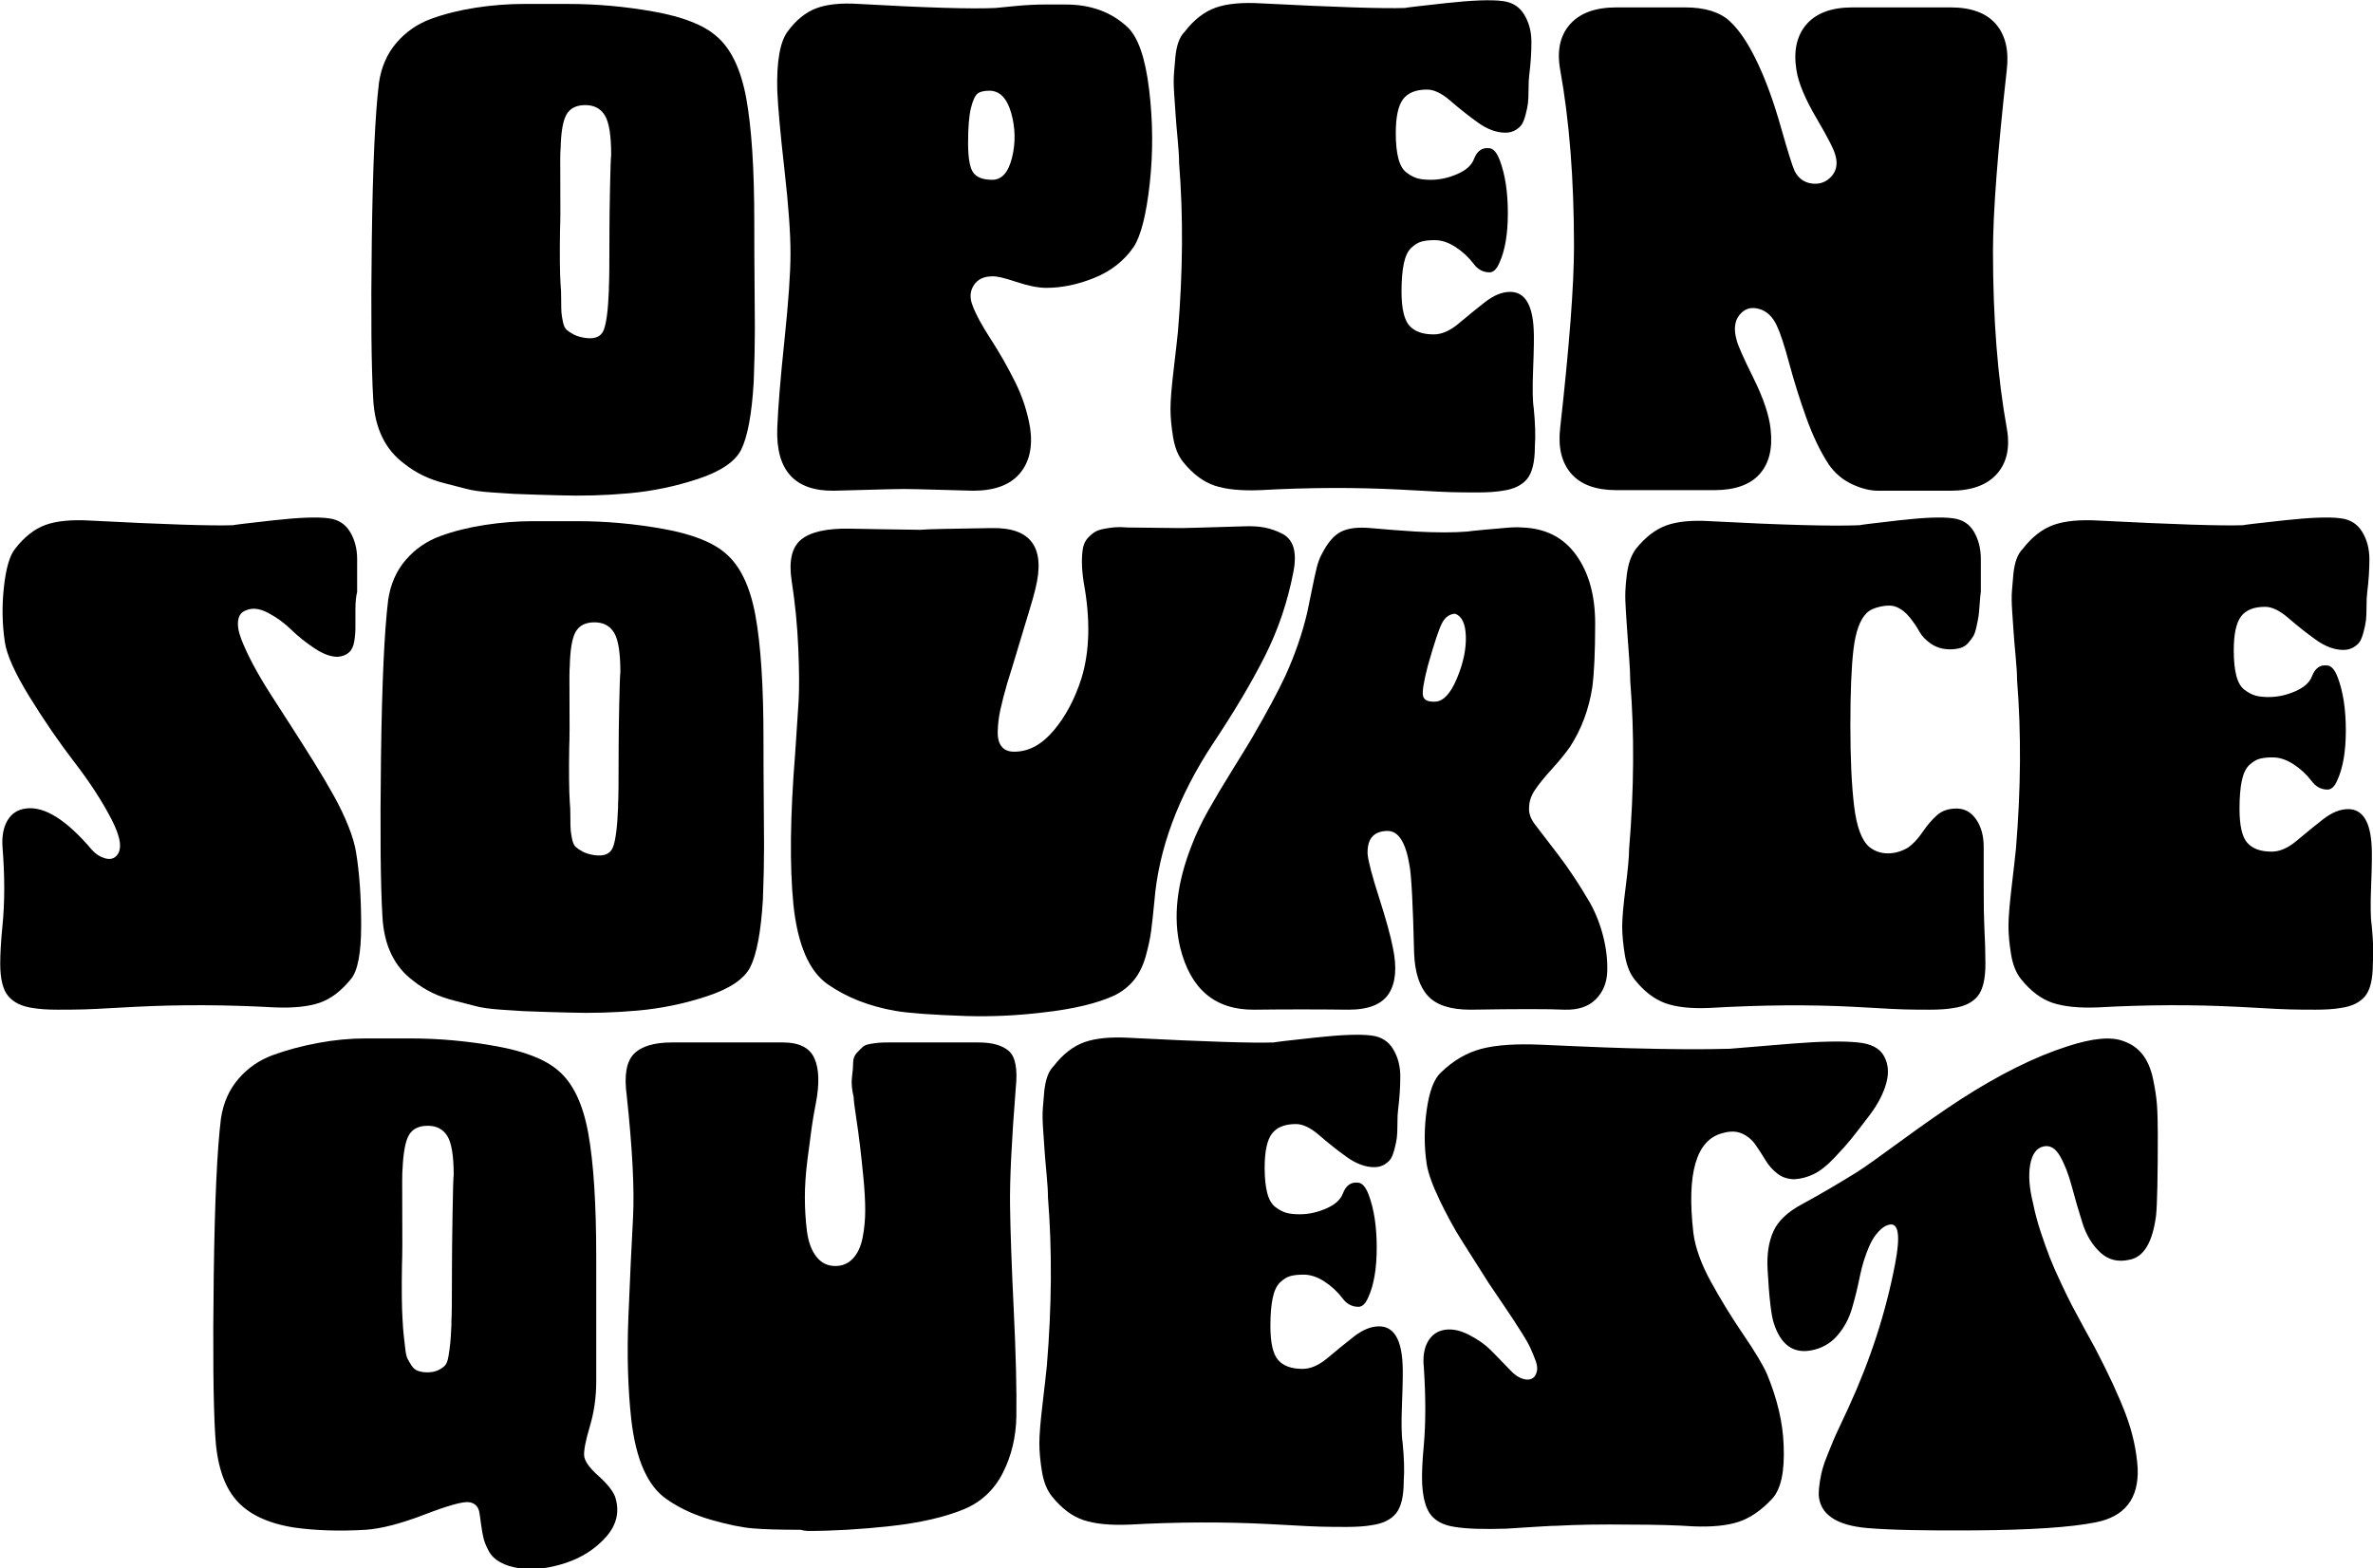 <?xml version="1.0" encoding="UTF-8" standalone="no"?>
<!DOCTYPE svg PUBLIC "-//W3C//DTD SVG 1.1//EN" "http://www.w3.org/Graphics/SVG/1.1/DTD/svg11.dtd">
<svg width="100%" height="100%" viewBox="0 0 2044 1351" version="1.1" xmlns="http://www.w3.org/2000/svg" xmlns:xlink="http://www.w3.org/1999/xlink" xml:space="preserve" xmlns:serif="http://www.serif.com/" style="fill-rule:evenodd;clip-rule:evenodd;stroke-linejoin:round;stroke-miterlimit:2;">
    <g transform="matrix(1,0,0,1,-807.832,-691.467)">
        <g transform="matrix(0.976,0,0,0.976,311.788,104.368)">
            <path d="M842.706,674.504C844.735,660.64 849.892,648.889 858.177,639.252C866.462,629.614 876.606,622.598 888.611,618.202C900.615,613.806 913.803,610.509 928.175,608.311C942.546,606.113 956.664,605.014 970.528,605.014L1009.585,605.014C1034.947,605.014 1060.308,607.296 1085.67,611.861C1111.031,616.427 1129.291,623.612 1140.451,633.419C1153.3,644.24 1162.092,662.5 1166.826,688.2C1171.561,714.237 1173.928,750.589 1173.928,797.254C1173.928,816.867 1174.012,835.634 1174.181,853.557C1174.35,871.479 1174.435,884.075 1174.435,891.345C1174.435,898.615 1174.35,906.224 1174.181,914.171C1174.012,922.117 1173.759,930.317 1173.42,938.771C1171.73,967.176 1168.01,987.127 1162.261,998.624C1156.851,1009.107 1144.17,1017.645 1124.219,1024.239C1104.268,1030.833 1083.894,1035.06 1063.098,1036.92C1042.301,1038.78 1021.928,1039.372 1001.977,1038.696C1000.286,1038.696 994.03,1038.526 983.209,1038.188C972.388,1037.85 965.287,1037.597 961.906,1037.427C958.524,1037.258 952.015,1036.836 942.377,1036.159C932.74,1035.483 925.385,1034.469 920.313,1033.116C915.24,1031.763 908.985,1030.157 901.545,1028.297C894.106,1026.437 887.427,1024.07 881.51,1021.196C875.592,1018.322 870.097,1014.856 865.025,1010.798C848.117,998.286 838.987,979.35 837.634,953.988C835.943,925.583 835.521,878.749 836.366,813.485C837.211,748.222 839.325,701.895 842.706,674.504ZM1002.484,804.862C1002.146,826.504 1002.315,842.567 1002.991,853.049C1003.329,856.093 1003.498,860.404 1003.498,865.984C1003.498,871.563 1003.583,875.367 1003.752,877.396C1003.921,879.425 1004.344,882.131 1005.02,885.512C1005.696,888.894 1006.795,891.261 1008.317,892.613C1009.839,893.966 1011.868,895.319 1014.404,896.671C1016.94,898.024 1020.237,899.038 1024.295,899.714C1033.087,901.067 1038.666,898.785 1041.033,892.867C1043.4,886.949 1044.922,875.198 1045.598,857.614L1045.598,854.571C1045.937,851.533 1046.106,835.014 1046.106,805.013C1046.106,796.253 1046.275,783.53 1046.613,766.844C1046.951,750.158 1047.289,740.634 1047.627,738.273C1047.627,721.085 1045.768,709.458 1042.048,703.393C1038.328,697.322 1032.58,694.286 1024.802,694.286C1017.025,694.286 1011.53,696.992 1008.317,702.402C1005.105,707.812 1003.329,717.957 1002.991,732.836C1002.653,734.865 1002.568,745.432 1002.738,764.538C1002.907,783.643 1002.822,797.085 1002.484,804.862Z" style="fill-rule:nonzero;"/>
            <path d="M1203.347,629.361C1210.786,619.216 1219.24,612.369 1228.709,608.818C1238.177,605.267 1250.689,603.999 1266.244,605.014C1326.097,608.395 1366.337,609.579 1386.964,608.564C1390.346,608.158 1396.517,607.55 1405.478,606.742C1414.439,605.928 1422.639,605.521 1430.079,605.521L1448.846,605.521C1470.826,605.521 1488.918,612.115 1503.12,625.303C1512.588,634.095 1519.013,652.524 1522.395,680.591C1525.776,708.658 1525.945,736.386 1522.902,763.777C1519.859,791.167 1515.124,809.766 1508.7,819.572C1500.246,831.746 1488.748,840.791 1474.208,846.709C1459.667,852.627 1445.465,855.585 1431.601,855.585C1424.499,855.585 1415.623,853.81 1404.971,850.26C1394.319,846.709 1387.302,845.103 1383.921,845.441C1376.46,845.441 1371.034,848.062 1367.642,853.303C1364.25,858.544 1363.912,864.547 1366.628,871.31C1369.338,878.749 1374.587,888.471 1382.375,900.475C1390.169,912.48 1397.363,925.076 1403.957,938.264C1410.551,951.452 1415.031,965.147 1417.398,979.35C1419.765,996.257 1416.637,1009.699 1408.014,1019.674C1399.391,1029.65 1385.765,1034.638 1367.135,1034.638C1366.458,1034.638 1357.302,1034.384 1339.665,1033.877C1322.034,1033.37 1310.758,1033.116 1305.839,1033.116C1300.92,1033.116 1289.642,1033.37 1272.005,1033.877C1254.374,1034.384 1245.051,1034.638 1244.036,1034.638C1209.471,1034.976 1192.864,1016.546 1194.217,979.35C1194.893,961.427 1197.007,935.559 1200.557,901.743C1204.108,867.928 1205.883,842.397 1205.883,825.152C1205.883,807.23 1204.108,782.629 1200.557,751.35C1197.007,720.071 1194.893,696.822 1194.217,681.606C1193.541,655.906 1196.584,638.491 1203.347,629.361ZM1383.921,760.226C1392.375,760.226 1398.208,753.675 1401.42,740.571C1404.633,727.468 1404.379,714.364 1400.66,701.261C1396.94,688.157 1390.515,681.606 1381.385,681.606C1376.651,681.606 1373.185,682.451 1370.987,684.142C1368.789,685.832 1366.844,690.059 1365.153,696.822C1363.463,703.586 1362.617,713.899 1362.617,727.764C1362.617,740.951 1364.139,749.659 1367.182,753.886C1370.226,758.113 1375.805,760.226 1383.921,760.226Z" style="fill-rule:nonzero;"/>
            <g transform="matrix(1,0,0,1,7.175,0)">
                <path d="M1546.742,629.361C1554.857,618.878 1563.903,611.861 1573.879,608.311C1583.854,604.76 1597.296,603.492 1614.203,604.507C1680.143,607.888 1722.412,609.241 1741.011,608.564C1742.025,608.226 1754.199,606.789 1777.531,604.253C1800.864,601.717 1817.434,601.125 1827.24,602.478C1835.694,603.492 1842.034,607.479 1846.261,614.437C1850.488,621.396 1852.602,629.461 1852.602,638.634C1852.602,647.806 1851.967,657.486 1850.699,667.673C1850.277,670.732 1850.065,674.98 1850.065,680.417C1850.065,685.854 1849.894,689.93 1849.55,692.646C1849.212,695.362 1848.53,698.674 1847.505,702.584C1846.48,706.489 1845.371,709.376 1844.177,711.247C1842.988,713.112 1841.112,714.811 1838.55,716.343C1835.992,717.87 1833.01,718.633 1829.602,718.633C1821.756,718.633 1813.653,715.635 1805.294,709.638C1796.936,703.641 1788.918,697.301 1781.241,690.617C1773.569,683.933 1766.663,680.591 1760.523,680.591C1750.632,680.591 1743.555,683.431 1739.291,689.111C1735.027,694.786 1732.895,704.801 1732.895,719.156C1732.895,728.17 1733.656,735.599 1735.178,741.443C1736.699,747.287 1739.151,751.461 1742.533,753.965C1745.914,756.47 1749.127,758.139 1752.17,758.974C1755.213,759.809 1759.102,760.226 1763.836,760.226C1771.614,760.226 1779.391,758.535 1787.169,755.154C1794.946,751.772 1799.85,747.376 1801.879,741.966C1804.584,734.865 1808.98,731.652 1815.066,732.329C1818.786,732.329 1821.999,735.895 1824.704,743.028C1829.438,755.598 1831.805,771.142 1831.805,789.661C1831.805,808.175 1829.282,822.867 1824.236,833.735C1821.885,839.172 1819.027,841.89 1815.661,841.89C1809.944,841.89 1805.236,839.354 1801.538,834.282C1797.163,828.533 1791.863,823.63 1785.639,819.572C1779.42,815.514 1773.283,813.485 1767.228,813.485C1762.521,813.485 1758.653,813.905 1755.625,814.746C1752.598,815.586 1749.57,817.435 1746.543,820.293C1743.515,823.147 1741.328,827.767 1739.981,834.155C1738.639,840.543 1737.968,848.778 1737.968,858.859C1737.968,873.648 1740.25,883.647 1744.815,888.857C1749.38,894.066 1756.566,896.671 1766.372,896.671C1773.474,896.671 1780.828,893.459 1788.437,887.034C1796.045,880.609 1803.738,874.353 1811.516,868.266C1819.293,862.179 1826.733,859.136 1833.834,859.136C1846.684,859.136 1853.616,870.295 1854.63,892.613C1854.969,898.362 1854.8,909.775 1854.123,926.851C1853.447,943.928 1853.616,955.51 1854.63,961.597C1855.983,975.123 1856.321,986.451 1855.645,995.581C1855.645,1009.107 1853.362,1018.66 1848.797,1024.239C1844.232,1029.819 1837.046,1033.285 1827.24,1034.638C1821.491,1035.652 1814.052,1036.159 1804.922,1036.159C1795.792,1036.159 1788.099,1036.075 1781.843,1035.906C1775.587,1035.737 1766.795,1035.314 1755.467,1034.638C1744.139,1033.961 1737.798,1033.623 1736.446,1033.623C1696.882,1031.594 1655.796,1031.763 1613.189,1034.13C1596.281,1034.807 1582.84,1033.454 1572.864,1030.073C1562.889,1026.691 1553.674,1019.759 1545.22,1009.276C1540.824,1003.866 1537.865,996.511 1536.344,987.212C1534.822,977.912 1534.061,969.628 1534.061,962.357C1534.061,955.087 1534.991,943.59 1536.851,927.866C1538.711,912.142 1539.979,900.898 1540.655,894.135C1545.051,841.383 1545.389,791.844 1541.669,745.517C1541.669,740.444 1541.247,733.428 1540.401,724.467C1539.556,715.505 1538.964,708.489 1538.626,703.416C1538.288,698.344 1537.865,692.173 1537.358,684.903C1536.851,677.632 1536.766,671.63 1537.104,666.896C1537.443,662.162 1537.865,657.174 1538.372,651.933C1538.88,646.691 1539.81,642.211 1541.162,638.491C1542.515,634.771 1544.375,631.728 1546.742,629.361Z" style="fill-rule:nonzero;"/>
            </g>
            <g transform="matrix(1,0,0,1,11.275,0)">
                <path d="M2029.625,901.743C2030.639,906.139 2035.542,917.214 2044.334,934.967C2053.126,952.72 2058.199,967.683 2059.551,979.857C2061.58,997.103 2058.368,1010.46 2049.914,1019.928C2041.46,1029.396 2028.103,1034.13 2009.843,1034.13L1923.614,1034.13C1905.353,1034.13 1891.996,1029.24 1883.543,1019.46C1875.089,1009.675 1871.876,996.181 1873.905,978.977C1882.021,906.443 1886.079,853.142 1886.079,819.073C1886.079,760.033 1882.021,708.082 1873.905,663.218C1870.862,646.348 1873.736,632.938 1882.528,622.989C1891.32,613.034 1905.015,608.057 1923.614,608.057L1983.974,608.057C2001.558,608.057 2014.746,612.115 2023.538,620.231C2032.33,628.346 2040.784,641.196 2048.9,658.78C2056.001,673.997 2062.595,692.342 2068.682,713.815C2074.768,735.287 2078.826,748.222 2080.855,752.618C2084.237,759.043 2089.309,762.678 2096.072,763.523C2102.835,764.369 2108.499,762.34 2113.064,757.436C2117.629,752.533 2118.897,746.362 2116.868,738.923C2115.854,734.188 2110.274,723.198 2100.13,705.953C2089.985,688.707 2084.068,674.504 2082.377,663.345C2079.672,646.438 2082.63,632.996 2091.253,623.02C2099.876,613.045 2113.487,608.057 2132.085,608.057L2218.314,608.057C2236.575,608.057 2249.932,612.955 2258.386,622.751C2266.839,632.547 2270.052,646.057 2268.023,663.282C2259.907,735.895 2255.849,789.26 2255.849,823.376C2255.849,882.479 2259.907,934.491 2268.023,979.413C2271.066,996.3 2268.192,1009.725 2259.4,1019.69C2250.608,1029.655 2236.913,1034.638 2218.314,1034.638L2154.403,1034.638C2147.302,1034.638 2139.609,1032.693 2131.324,1028.805C2123.04,1024.916 2116.192,1019.083 2110.782,1011.305C2103.342,999.808 2096.748,986.028 2091,969.966C2085.251,953.904 2080.263,938.01 2076.036,922.286C2071.809,906.562 2068.174,895.488 2065.131,889.063C2061.411,880.947 2056.085,875.959 2049.153,874.099C2042.221,872.24 2036.557,874.015 2032.161,879.425C2027.765,884.836 2026.92,892.275 2029.625,901.743Z" style="fill-rule:nonzero;"/>
            </g>
            <path d="M521.598,1085.868C529.693,1075.385 538.63,1068.368 548.41,1064.818C558.195,1061.267 571.521,1059.999 588.386,1061.014C653.491,1064.395 695.319,1065.748 713.87,1065.071C714.874,1064.733 726.767,1063.296 749.55,1060.76C772.334,1058.224 788.583,1057.632 798.3,1058.985C806.68,1059.999 812.962,1063.973 817.147,1070.905C821.337,1077.837 823.432,1085.868 823.432,1094.998L823.432,1123.91C822.417,1127.968 821.91,1133.209 821.91,1139.634L821.91,1155.358C821.91,1159.416 821.559,1163.559 820.856,1167.786C820.158,1172.013 818.587,1175.225 816.14,1177.423C813.699,1179.621 810.381,1180.889 806.186,1181.227C800.099,1181.227 793.252,1178.691 785.643,1173.619C778.035,1168.546 771.187,1163.051 765.1,1157.134C759.013,1151.216 752.25,1146.313 744.811,1142.424C737.372,1138.535 730.947,1137.774 725.536,1140.142C721.478,1141.494 719.111,1144.453 718.435,1149.018C717.759,1153.583 718.689,1159.163 721.225,1165.757C723.761,1172.351 727.227,1179.79 731.623,1188.075C736.019,1196.36 741.26,1205.236 747.347,1214.704C753.434,1224.173 759.69,1233.895 766.115,1243.87C772.54,1253.846 778.965,1263.99 785.389,1274.304C791.814,1284.618 797.611,1294.424 802.778,1303.723C807.951,1313.022 812.31,1322.153 815.855,1331.114C819.406,1340.075 821.664,1347.937 822.631,1354.7C825.532,1372.622 826.982,1393.841 826.982,1418.357C826.982,1442.873 823.926,1458.682 817.813,1465.783C809.316,1476.266 800.141,1483.198 790.287,1486.58C780.433,1489.961 767.182,1491.314 750.533,1490.638C708.063,1488.27 667.12,1488.101 627.704,1490.13C626.346,1490.13 619.974,1490.468 608.588,1491.145C597.207,1491.821 588.457,1492.244 582.339,1492.413C576.226,1492.582 568.58,1492.666 559.403,1492.666C550.23,1492.666 542.756,1492.159 536.981,1491.145C527.471,1489.792 520.335,1486.326 515.575,1480.747C510.819,1475.167 508.442,1465.614 508.442,1452.088C508.442,1442.958 509.116,1431.63 510.463,1418.104C512.486,1397.814 512.486,1374.82 510.463,1349.12C509.792,1339.652 511.226,1331.875 514.766,1325.788C518.306,1319.701 523.619,1316.15 530.704,1315.136C547.232,1312.769 566.797,1324.942 589.401,1351.656C592.771,1355.376 596.565,1357.828 600.781,1359.011C604.998,1360.195 608.287,1359.603 610.649,1357.236C616.387,1351.826 615.121,1341.089 606.852,1325.027C598.589,1308.965 587.625,1292.057 573.962,1274.304C560.303,1256.551 547.065,1237.276 534.247,1216.48C521.429,1195.683 514.177,1179.536 512.492,1168.039C510.13,1152.146 509.876,1135.915 511.731,1119.345C513.585,1102.776 516.875,1091.617 521.598,1085.868Z" style="fill-rule:nonzero;"/>
            <path d="M850.822,1131.011C852.851,1117.147 858.008,1105.396 866.293,1095.759C874.577,1086.122 884.722,1079.105 896.726,1074.709C908.731,1070.313 921.919,1067.016 936.29,1064.818C950.662,1062.62 964.78,1061.521 978.644,1061.521L1017.701,1061.521C1043.062,1061.521 1068.424,1063.803 1093.785,1068.368C1119.147,1072.934 1137.407,1080.119 1148.566,1089.926C1161.416,1100.747 1170.208,1119.007 1174.942,1144.707C1179.676,1170.744 1182.043,1207.096 1182.043,1253.761C1182.043,1273.374 1182.128,1292.141 1182.297,1310.064C1182.466,1327.986 1182.551,1340.582 1182.551,1347.852C1182.551,1355.123 1182.466,1362.731 1182.297,1370.678C1182.128,1378.624 1181.874,1386.824 1181.536,1395.278C1179.845,1423.683 1176.126,1443.634 1170.377,1455.131C1164.967,1465.614 1152.286,1474.153 1132.335,1480.747C1112.384,1487.341 1092.01,1491.567 1071.214,1493.427C1050.417,1495.287 1030.043,1495.879 1010.092,1495.203C1008.402,1495.203 1002.146,1495.034 991.325,1494.695C980.504,1494.357 973.403,1494.104 970.021,1493.935C966.64,1493.765 960.13,1493.343 950.493,1492.666C940.855,1491.99 933.501,1490.976 928.428,1489.623C923.356,1488.27 917.1,1486.664 909.661,1484.804C902.221,1482.945 895.543,1480.577 889.625,1477.703C883.708,1474.829 878.213,1471.363 873.14,1467.305C856.233,1454.793 847.102,1435.857 845.75,1410.495C844.059,1382.09 843.636,1335.256 844.482,1269.992C845.327,1204.729 847.441,1158.402 850.822,1131.011ZM1010.6,1261.37C1010.261,1283.011 1010.431,1299.074 1011.107,1309.556C1011.445,1312.6 1011.614,1316.911 1011.614,1322.491C1011.614,1328.07 1011.699,1331.875 1011.868,1333.903C1012.037,1335.932 1012.459,1338.638 1013.136,1342.019C1013.812,1345.401 1014.911,1347.768 1016.433,1349.12C1017.954,1350.473 1019.983,1351.826 1022.52,1353.178C1025.056,1354.531 1028.353,1355.545 1032.41,1356.222C1041.202,1357.574 1046.782,1355.292 1049.149,1349.374C1051.516,1343.456 1053.038,1331.705 1053.714,1314.121L1053.714,1311.078C1054.052,1308.04 1054.221,1291.521 1054.221,1261.52C1054.221,1252.76 1054.39,1240.037 1054.729,1223.351C1055.067,1206.665 1055.405,1197.142 1055.743,1194.78C1055.743,1177.592 1053.883,1165.965 1050.164,1159.9C1046.444,1153.829 1040.695,1150.793 1032.918,1150.793C1025.14,1150.793 1019.645,1153.499 1016.433,1158.909C1013.22,1164.32 1011.445,1174.464 1011.107,1189.343C1010.769,1191.372 1010.684,1201.939 1010.853,1221.045C1011.022,1240.15 1010.938,1253.592 1010.6,1261.37Z" style="fill-rule:nonzero;"/>
            <g transform="matrix(1,0,0,1,3.075,0)">
                <path d="M1646.666,1106.157C1641.594,1132.533 1633.225,1157.303 1621.558,1180.466C1609.892,1203.63 1594.59,1229.414 1575.654,1257.819C1544.882,1304.484 1527.636,1350.98 1523.916,1397.307C1522.902,1407.79 1521.972,1416.328 1521.127,1422.922C1520.281,1429.516 1518.675,1437.04 1516.308,1445.494C1513.941,1453.948 1510.475,1460.965 1505.91,1466.544C1501.345,1472.124 1495.681,1476.604 1488.918,1479.986C1473.701,1487.087 1452.397,1492.159 1425.007,1495.203C1402.35,1497.908 1379.863,1498.922 1357.545,1498.246C1327.787,1497.232 1306.991,1495.71 1295.156,1493.681C1272.161,1489.623 1252.379,1481.846 1235.81,1470.348C1219.24,1458.851 1209.096,1435.349 1205.376,1399.843C1201.994,1365.69 1202.502,1321.392 1206.898,1266.949C1208.25,1247.674 1209.265,1232.288 1209.941,1220.791C1210.617,1209.294 1210.533,1193.57 1209.687,1173.619C1208.842,1153.668 1206.898,1133.886 1203.854,1114.273C1201.149,1096.689 1203.939,1084.515 1212.224,1077.752C1220.508,1070.989 1234.795,1067.777 1255.084,1068.115C1255.423,1068.115 1264.637,1068.284 1282.729,1068.622C1300.82,1068.96 1312.401,1069.129 1317.474,1069.129C1321.193,1068.791 1327.618,1068.538 1336.749,1068.368C1345.879,1068.199 1355.178,1068.03 1364.646,1067.861C1374.114,1067.692 1379.356,1067.608 1380.37,1067.608C1415.2,1066.931 1428.05,1084.853 1418.92,1121.374C1417.905,1125.77 1416.046,1132.364 1413.34,1141.156C1410.635,1149.948 1407.423,1160.6 1403.703,1173.112C1399.983,1185.623 1396.771,1196.106 1394.066,1204.56C1391.36,1214.028 1389.331,1221.89 1387.979,1228.146C1386.626,1234.402 1385.865,1240.658 1385.696,1246.913C1385.527,1253.169 1386.795,1257.819 1389.5,1260.862C1392.206,1263.906 1396.264,1265.258 1401.674,1264.92C1413.848,1264.582 1425.091,1258.242 1435.405,1245.899C1445.718,1233.556 1453.75,1218.424 1459.498,1200.502C1466.938,1176.493 1467.614,1148.088 1461.527,1115.287C1460.513,1108.524 1460.005,1102.607 1460.005,1097.534C1460.005,1092.462 1460.344,1088.235 1461.02,1084.853C1461.696,1081.472 1463.133,1078.598 1465.331,1076.231C1467.529,1073.863 1469.643,1072.088 1471.672,1070.905C1473.701,1069.721 1476.575,1068.791 1480.295,1068.115C1484.014,1067.439 1487.227,1067.016 1489.932,1066.847C1492.637,1066.678 1496.188,1066.762 1500.584,1067.1C1526.96,1067.439 1542.684,1067.608 1547.756,1067.608C1550.8,1067.608 1568.891,1067.1 1602.03,1066.086C1609.469,1065.748 1615.81,1066.086 1621.051,1067.1C1626.292,1068.115 1631.449,1069.89 1636.522,1072.426C1641.594,1074.962 1644.975,1079.02 1646.666,1084.6C1648.357,1090.179 1648.357,1097.365 1646.666,1106.157ZM1908.397,1398.322C1913.469,1407.452 1917.358,1417.343 1920.063,1427.995C1922.768,1438.646 1923.952,1448.96 1923.614,1458.936C1923.276,1468.911 1919.894,1477.111 1913.469,1483.536C1907.044,1489.961 1897.914,1493.005 1886.079,1492.666C1872.214,1491.99 1844.486,1491.99 1802.893,1492.666C1785.309,1492.666 1772.797,1488.609 1765.358,1480.493C1757.919,1472.377 1753.861,1459.866 1753.184,1442.958C1752.17,1400.351 1750.817,1374.482 1749.127,1365.352C1745.745,1344.724 1739.151,1334.58 1729.345,1334.918C1726.639,1334.918 1723.934,1335.425 1721.229,1336.44C1714.804,1339.145 1711.761,1345.401 1712.099,1355.207C1712.775,1361.97 1716.157,1374.82 1722.243,1393.757C1728.33,1412.693 1732.388,1427.403 1734.417,1437.886C1738.137,1455.47 1736.953,1468.996 1730.866,1478.464C1724.78,1487.932 1712.944,1492.666 1695.36,1492.666C1667.632,1492.328 1639.903,1492.328 1612.174,1492.666C1577.683,1493.005 1555.872,1474.744 1546.742,1437.886C1540.317,1411.171 1543.698,1381.076 1556.886,1347.599C1560.606,1337.792 1565.509,1327.479 1571.596,1316.658C1577.683,1305.837 1584.784,1293.917 1592.9,1280.898C1601.015,1267.879 1606.764,1258.495 1610.146,1252.747C1623.672,1229.414 1633.478,1211.154 1639.565,1197.966C1648.019,1179.367 1654.444,1160.769 1658.84,1142.17C1659.854,1137.436 1661.207,1130.842 1662.897,1122.388C1664.588,1113.935 1666.025,1107.341 1667.209,1102.607C1668.392,1097.872 1669.83,1093.984 1671.52,1090.94C1676.593,1080.796 1682.257,1074.117 1688.513,1070.905C1694.768,1067.692 1703.476,1066.593 1714.635,1067.608C1729.852,1068.96 1743.04,1069.975 1754.199,1070.651C1773.135,1071.665 1788.521,1071.665 1800.357,1070.651C1802.386,1070.313 1807.12,1069.806 1814.559,1069.129C1821.999,1068.453 1828.677,1067.861 1834.595,1067.354C1840.513,1066.847 1845.162,1066.762 1848.544,1067.1C1869.171,1067.777 1885.064,1075.892 1896.223,1091.447C1907.382,1107.003 1912.962,1127.123 1912.962,1151.808C1912.962,1176.493 1912.117,1195.261 1910.426,1208.11C1907.382,1227.723 1900.788,1245.307 1890.644,1260.862C1886.586,1266.611 1881.26,1273.12 1874.666,1280.391C1868.072,1287.661 1863.084,1293.832 1859.703,1298.905C1856.321,1303.977 1854.63,1309.218 1854.63,1314.629C1854.292,1319.363 1856.068,1324.266 1859.956,1329.338C1863.845,1334.411 1870.524,1343.118 1879.992,1355.461C1889.46,1367.803 1898.929,1382.09 1908.397,1398.322ZM1771.952,1220.791C1779.053,1220.453 1785.394,1213.605 1790.973,1200.248C1796.553,1186.891 1799.173,1174.549 1798.835,1163.221C1798.497,1151.892 1795.285,1145.214 1789.198,1143.185C1784.464,1143.523 1780.744,1146.144 1778.039,1151.047C1775.333,1155.95 1771.107,1168.546 1765.358,1188.836C1761.638,1203.038 1760.201,1211.999 1761.046,1215.719C1761.892,1219.439 1765.527,1221.129 1771.952,1220.791Z" style="fill-rule:nonzero;"/>
            </g>
            <g transform="matrix(1,0,0,1,4.1,0)">
                <path d="M1947.961,1085.868C1956.076,1075.723 1964.953,1068.876 1974.59,1065.325C1984.228,1061.775 1997.162,1060.506 2013.393,1061.521C2077.643,1064.902 2121.603,1066.086 2145.273,1065.071C2146.277,1064.733 2157.917,1063.296 2180.193,1060.76C2202.469,1058.224 2218.299,1057.632 2227.682,1058.985C2236.052,1059.999 2242.247,1063.973 2246.268,1070.905C2250.288,1077.837 2252.299,1085.868 2252.299,1094.998L2252.299,1123.91C2251.961,1125.939 2251.62,1129.49 2251.276,1134.562C2250.938,1139.634 2250.6,1143.269 2250.262,1145.467C2249.924,1147.665 2249.329,1150.709 2248.479,1154.598C2247.628,1158.486 2246.693,1161.276 2245.673,1162.967C2244.653,1164.658 2243.208,1166.602 2241.338,1168.8C2239.473,1170.998 2237.182,1172.52 2234.467,1173.365C2231.751,1174.211 2228.694,1174.633 2225.297,1174.633C2218.845,1174.633 2213.242,1173.027 2208.487,1169.815C2203.732,1166.602 2200.25,1162.967 2198.041,1158.909C2195.832,1154.851 2192.945,1150.624 2189.379,1146.228C2185.812,1141.832 2181.82,1138.789 2177.403,1137.098C2174.011,1135.746 2169.512,1135.661 2163.906,1136.845C2158.3,1138.028 2154.139,1139.972 2151.423,1142.678C2145.648,1148.426 2141.826,1158.983 2139.955,1174.348C2138.09,1189.713 2137.158,1212.232 2137.158,1241.905C2137.158,1270.907 2138.262,1294.596 2140.47,1312.972C2142.679,1331.349 2147.178,1343.403 2153.968,1349.136C2158.723,1352.845 2164.157,1354.7 2170.27,1354.7C2176.383,1354.7 2182.327,1352.988 2188.103,1349.564C2192.514,1346.479 2196.757,1341.94 2200.831,1335.948C2204.91,1329.951 2209.155,1324.985 2213.567,1321.048C2217.984,1317.107 2223.759,1315.136 2230.892,1315.136C2238.025,1315.136 2243.797,1318.348 2248.209,1324.773C2252.626,1331.198 2254.835,1339.314 2254.835,1349.12L2254.835,1383.358C2254.835,1400.435 2255.004,1412.017 2255.342,1418.104C2256.018,1431.63 2256.357,1442.958 2256.357,1452.088C2256.357,1465.614 2254.074,1475.167 2249.509,1480.747C2244.944,1486.326 2237.927,1489.792 2228.459,1491.145C2223.049,1492.159 2215.863,1492.666 2206.902,1492.666C2197.941,1492.666 2190.417,1492.582 2184.33,1492.413C2178.243,1492.244 2169.705,1491.821 2158.715,1491.145C2147.725,1490.468 2141.554,1490.13 2140.201,1490.13C2101.651,1488.101 2059.044,1488.44 2012.379,1491.145C1996.148,1491.821 1983.213,1490.384 1973.576,1486.833C1963.939,1483.283 1955.062,1476.435 1946.946,1466.29C1942.55,1460.88 1939.591,1453.441 1938.07,1443.972C1936.548,1434.504 1935.787,1426.219 1935.787,1419.118C1935.787,1412.017 1936.802,1400.52 1938.831,1384.626C1940.86,1368.733 1941.874,1357.574 1941.874,1351.149C1946.27,1298.397 1946.608,1248.858 1942.888,1202.531C1942.888,1197.459 1942.55,1190.442 1941.874,1181.481C1941.198,1172.52 1940.69,1165.503 1940.352,1160.431C1940.014,1155.358 1939.591,1149.103 1939.084,1141.663C1938.577,1134.224 1938.408,1128.222 1938.577,1123.657C1938.746,1119.092 1939.169,1114.188 1939.845,1108.947C1940.521,1103.706 1941.536,1099.225 1942.888,1095.505C1944.241,1091.786 1945.932,1088.573 1947.961,1085.868Z" style="fill-rule:nonzero;"/>
            </g>
            <g transform="matrix(1,0,0,1,8.2,0)">
                <path d="M2285.269,1085.868C2293.384,1075.385 2302.43,1068.368 2312.406,1064.818C2322.381,1061.267 2335.823,1059.999 2352.73,1061.014C2418.67,1064.395 2460.939,1065.748 2479.538,1065.071C2480.552,1064.733 2492.726,1063.296 2516.058,1060.76C2539.391,1058.224 2555.961,1057.632 2565.767,1058.985C2574.221,1059.999 2580.561,1063.986 2584.788,1070.944C2589.015,1077.903 2591.128,1085.968 2591.128,1095.141C2591.128,1104.313 2590.494,1113.993 2589.226,1124.18C2588.804,1127.239 2588.592,1131.487 2588.592,1136.924C2588.592,1142.361 2588.421,1146.437 2588.077,1149.153C2587.739,1151.869 2587.057,1155.181 2586.032,1159.091C2585.007,1162.996 2583.898,1165.883 2582.704,1167.754C2581.515,1169.619 2579.639,1171.318 2577.077,1172.85C2574.519,1174.377 2571.537,1175.14 2568.129,1175.14C2560.283,1175.14 2552.18,1172.142 2543.821,1166.145C2535.463,1160.148 2527.445,1153.808 2519.768,1147.124C2512.096,1140.44 2505.19,1137.098 2499.05,1137.098C2489.159,1137.098 2482.082,1139.938 2477.818,1145.618C2473.554,1151.293 2471.422,1161.308 2471.422,1175.664C2471.422,1184.677 2472.183,1192.106 2473.705,1197.95C2475.226,1203.794 2477.678,1207.968 2481.06,1210.472C2484.441,1212.977 2487.654,1214.646 2490.697,1215.481C2493.74,1216.316 2497.629,1216.733 2502.363,1216.733C2510.141,1216.733 2517.918,1215.043 2525.696,1211.661C2533.473,1208.279 2538.377,1203.883 2540.405,1198.473C2543.111,1191.372 2547.507,1188.159 2553.593,1188.836C2557.313,1188.836 2560.526,1192.402 2563.231,1199.535C2567.965,1212.105 2570.332,1227.649 2570.332,1246.168C2570.332,1264.682 2567.809,1279.374 2562.763,1290.242C2560.412,1295.679 2557.554,1298.397 2554.188,1298.397C2548.471,1298.397 2543.763,1295.861 2540.065,1290.789C2535.69,1285.04 2530.39,1280.137 2524.166,1276.079C2517.947,1272.021 2511.81,1269.992 2505.755,1269.992C2501.048,1269.992 2497.18,1270.412 2494.152,1271.253C2491.125,1272.093 2488.097,1273.942 2485.07,1276.8C2482.042,1279.654 2479.855,1284.274 2478.508,1290.662C2477.166,1297.05 2476.495,1305.285 2476.495,1315.366C2476.495,1330.155 2478.777,1340.154 2483.342,1345.364C2487.907,1350.573 2495.093,1353.178 2504.899,1353.178C2512.001,1353.178 2519.355,1349.966 2526.964,1343.541C2534.572,1337.116 2542.265,1330.86 2550.043,1324.773C2557.82,1318.687 2565.26,1315.643 2572.361,1315.643C2585.211,1315.643 2592.143,1326.802 2593.157,1349.12C2593.496,1354.869 2593.326,1366.282 2592.65,1383.358C2591.974,1400.435 2592.143,1412.017 2593.157,1418.104C2594.51,1431.63 2594.848,1442.958 2594.172,1452.088C2594.172,1465.614 2591.889,1475.167 2587.324,1480.747C2582.759,1486.326 2575.573,1489.792 2565.767,1491.145C2560.018,1492.159 2552.579,1492.666 2543.449,1492.666C2534.319,1492.666 2526.626,1492.582 2520.37,1492.413C2514.114,1492.244 2505.322,1491.821 2493.994,1491.145C2482.666,1490.468 2476.325,1490.13 2474.973,1490.13C2435.409,1488.101 2394.323,1488.27 2351.716,1490.638C2334.808,1491.314 2321.367,1489.961 2311.391,1486.58C2301.416,1483.198 2292.201,1476.266 2283.747,1465.783C2279.351,1460.373 2276.392,1453.018 2274.871,1443.719C2273.349,1434.42 2272.588,1426.135 2272.588,1418.864C2272.588,1411.594 2273.518,1400.097 2275.378,1384.373C2277.238,1368.649 2278.506,1357.405 2279.182,1350.642C2283.578,1297.89 2283.916,1248.351 2280.196,1202.024C2280.196,1196.951 2279.774,1189.935 2278.928,1180.974C2278.083,1172.013 2277.491,1164.996 2277.153,1159.924C2276.815,1154.851 2276.392,1148.68 2275.885,1141.41C2275.378,1134.139 2275.293,1128.137 2275.631,1123.403C2275.97,1118.669 2276.392,1113.681 2276.899,1108.44C2277.407,1103.198 2278.337,1098.718 2279.689,1094.998C2281.042,1091.278 2282.902,1088.235 2285.269,1085.868Z" style="fill-rule:nonzero;"/>
            </g>
            <path d="M703.218,1588.874C705.247,1575.041 710.404,1563.319 718.689,1553.708C726.973,1544.092 737.118,1537.091 749.123,1532.706C761.127,1528.32 774.315,1524.778 788.686,1522.078C803.058,1519.378 817.176,1518.028 831.04,1518.028L870.097,1518.028C895.458,1518.028 920.82,1520.313 946.181,1524.883C971.543,1529.454 989.803,1536.648 1000.962,1546.465C1013.812,1557.296 1022.604,1575.577 1027.338,1601.309C1032.072,1627.378 1034.439,1663.772 1034.439,1710.49L1034.439,1820.694C1034.439,1834.574 1032.574,1847.778 1028.844,1860.305C1025.119,1872.827 1023.426,1881.458 1023.764,1886.198C1024.102,1890.937 1028.247,1896.863 1036.199,1903.975C1044.156,1911.086 1049.149,1917.35 1051.178,1922.766C1055.236,1935.632 1052.528,1947.39 1043.054,1958.042C1033.581,1968.699 1021.555,1976.395 1006.978,1981.129C992.405,1985.863 979.017,1987.385 966.811,1985.694C960.032,1984.68 954.353,1982.904 949.772,1980.368C945.196,1977.832 941.807,1974.535 939.603,1970.477C937.4,1966.419 935.873,1962.7 935.022,1959.318C934.177,1955.937 933.416,1951.622 932.74,1946.376C932.063,1941.129 931.556,1937.66 931.218,1935.97C930.198,1930.892 927.147,1928.013 922.064,1927.331C916.638,1926.655 903.585,1930.295 882.904,1938.252C862.23,1946.209 844.941,1950.695 831.04,1951.71C807.708,1953.062 786.573,1952.389 767.636,1949.689C744.304,1945.974 727.227,1937.793 716.406,1925.143C705.585,1912.489 699.498,1893.344 698.146,1867.708C696.455,1839.366 696.032,1792.64 696.878,1727.53C697.723,1662.419 699.837,1616.201 703.218,1588.874ZM862.996,1717.877C862.657,1739.518 862.827,1755.581 863.503,1766.063C863.841,1772.488 864.179,1777.053 864.517,1779.759C864.855,1782.464 865.278,1786.184 865.785,1790.918C866.293,1795.652 866.969,1798.864 867.814,1800.555C868.66,1802.246 869.843,1804.275 871.365,1806.642C872.887,1809.009 874.831,1810.615 877.198,1811.461C879.565,1812.306 882.27,1812.729 885.314,1812.729C889.033,1812.729 892.161,1812.139 894.698,1810.961C897.234,1809.778 899.263,1808.428 900.784,1806.911C902.306,1805.39 903.405,1802.521 904.081,1798.304C904.758,1794.088 905.265,1790.379 905.603,1787.177C905.941,1783.97 906.279,1778.654 906.617,1771.231L906.617,1767.688C906.956,1764.655 907.125,1748.125 907.125,1718.099C907.125,1709.328 907.294,1694.314 907.632,1673.058C907.97,1651.802 908.308,1640.331 908.646,1638.646C908.646,1621.775 906.787,1610.304 903.067,1604.233C899.347,1598.162 893.599,1595.127 885.821,1595.127C878.043,1595.127 872.548,1597.748 869.336,1602.989C866.124,1608.23 864.179,1618.29 863.503,1633.169C863.165,1635.198 863.08,1647.963 863.249,1671.465C863.418,1694.967 863.334,1710.437 862.996,1717.877Z" style="fill-rule:nonzero;"/>
            <path d="M1096.829,1924.858C1079.921,1913.377 1069.438,1889.902 1065.38,1854.432C1062.337,1827.079 1061.492,1796.767 1062.844,1763.496C1064.197,1730.224 1065.55,1701.178 1066.902,1676.355C1068.255,1651.527 1066.395,1615.472 1061.323,1568.188C1058.956,1550.625 1061.069,1538.468 1067.663,1531.715C1074.257,1524.957 1085.501,1521.579 1101.394,1521.579L1199.289,1521.579C1213.492,1521.579 1222.706,1526.204 1226.933,1535.456C1231.16,1544.708 1231.583,1558.081 1228.201,1575.575C1226.849,1582.301 1225.665,1589.199 1224.651,1596.268C1223.636,1603.332 1222.368,1612.92 1220.846,1625.03C1219.325,1637.14 1218.564,1648.241 1218.564,1658.333C1218.564,1668.424 1219.166,1678.265 1220.371,1687.855C1221.581,1697.445 1224.339,1705.016 1228.645,1710.569C1232.957,1716.117 1238.56,1718.891 1245.455,1718.891C1251.658,1718.891 1256.828,1716.693 1260.965,1712.297C1265.102,1707.901 1267.945,1701.814 1269.493,1694.037C1271.046,1686.259 1271.823,1678.144 1271.823,1669.69C1271.823,1661.236 1271.282,1651.514 1270.198,1640.524C1269.121,1629.534 1268.117,1620.15 1267.187,1612.373C1266.262,1604.595 1265.105,1596.141 1263.715,1587.011C1262.326,1577.881 1261.631,1572.132 1261.631,1569.765C1259.972,1563.002 1259.48,1557.085 1260.157,1552.012C1260.833,1546.94 1261.171,1542.713 1261.171,1539.332C1261.171,1535.95 1262.27,1533.076 1264.468,1530.709C1266.666,1528.342 1268.442,1526.566 1269.794,1525.383C1271.147,1524.199 1273.345,1523.354 1276.388,1522.847C1279.432,1522.339 1281.968,1522.001 1283.997,1521.832C1286.026,1521.663 1288.9,1521.579 1292.62,1521.579L1371.747,1521.579C1383.921,1521.579 1392.882,1524.107 1398.631,1529.163C1404.379,1534.214 1406.408,1544.996 1404.717,1561.507C1400.998,1608.347 1399.307,1643.224 1399.645,1666.139C1399.983,1689.049 1401.082,1719.797 1402.942,1758.384C1404.802,1796.965 1405.563,1828.049 1405.225,1851.635C1404.886,1869.832 1400.913,1886.428 1393.305,1901.423C1385.696,1916.418 1374.284,1927.117 1359.067,1933.521C1341.821,1940.596 1320.192,1945.565 1294.181,1948.429C1268.169,1951.292 1243.809,1952.724 1221.1,1952.724C1219.747,1952.724 1217.549,1952.386 1214.506,1951.71C1196.246,1951.71 1182.212,1951.287 1172.406,1950.442C1162.6,1949.596 1150.341,1947.063 1135.632,1942.841C1120.922,1938.619 1107.988,1932.625 1096.829,1924.858Z" style="fill-rule:nonzero;"/>
            <path d="M1438.195,1542.375C1446.31,1531.892 1455.356,1524.876 1465.331,1521.325C1475.307,1517.774 1488.748,1516.506 1505.656,1517.521C1571.596,1520.902 1613.865,1522.255 1632.464,1521.579C1633.478,1521.24 1645.652,1519.803 1668.984,1517.267C1692.317,1514.731 1708.886,1514.139 1718.693,1515.492C1727.147,1516.506 1733.487,1520.493 1737.714,1527.451C1741.941,1534.41 1744.054,1542.475 1744.054,1551.648C1744.054,1560.82 1743.42,1570.5 1742.152,1580.687C1741.729,1583.746 1741.518,1587.994 1741.518,1593.431C1741.518,1598.868 1741.346,1602.944 1741.003,1605.66C1740.665,1608.376 1739.983,1611.689 1738.958,1615.598C1737.933,1619.503 1736.824,1622.391 1735.63,1624.261C1734.441,1626.126 1732.565,1627.825 1730.002,1629.357C1727.445,1630.884 1724.463,1631.647 1721.055,1631.647C1713.208,1631.647 1705.106,1628.649 1696.747,1622.652C1688.388,1616.655 1680.37,1610.315 1672.693,1603.631C1665.021,1596.947 1658.116,1593.605 1651.976,1593.605C1642.085,1593.605 1635.008,1596.445 1630.744,1602.125C1626.48,1607.8 1624.348,1617.815 1624.348,1632.171C1624.348,1641.184 1625.109,1648.613 1626.631,1654.457C1628.152,1660.301 1630.604,1664.475 1633.985,1666.979C1637.367,1669.484 1640.579,1671.153 1643.623,1671.988C1646.666,1672.823 1650.555,1673.24 1655.289,1673.24C1663.067,1673.24 1670.844,1671.55 1678.622,1668.168C1686.399,1664.787 1691.302,1660.391 1693.331,1654.98C1696.037,1647.879 1700.432,1644.666 1706.519,1645.343C1710.239,1645.343 1713.451,1648.909 1716.157,1656.042C1720.891,1668.612 1723.258,1684.156 1723.258,1702.676C1723.258,1721.189 1720.735,1735.881 1715.689,1746.749C1713.338,1752.186 1710.479,1754.904 1707.114,1754.904C1701.397,1754.904 1696.689,1752.368 1692.99,1747.296C1688.616,1741.547 1683.316,1736.644 1677.092,1732.586C1670.873,1728.528 1664.736,1726.5 1658.681,1726.5C1653.973,1726.5 1650.106,1726.92 1647.078,1727.76C1644.051,1728.6 1641.023,1730.449 1637.996,1733.307C1634.968,1736.161 1632.781,1740.781 1631.433,1747.169C1630.091,1753.557 1629.42,1761.792 1629.42,1771.873C1629.42,1786.662 1631.703,1796.661 1636.268,1801.871C1640.833,1807.08 1648.019,1809.685 1657.825,1809.685C1664.926,1809.685 1672.281,1806.473 1679.89,1800.048C1687.498,1793.623 1695.191,1787.367 1702.969,1781.28C1710.746,1775.194 1718.186,1772.15 1725.287,1772.15C1738.137,1772.15 1745.069,1783.309 1746.083,1805.627C1746.421,1811.376 1746.252,1822.789 1745.576,1839.865C1744.9,1856.942 1745.069,1868.524 1746.083,1874.611C1747.436,1888.137 1747.774,1899.465 1747.098,1908.595C1747.098,1922.121 1744.815,1931.674 1740.25,1937.254C1735.685,1942.833 1728.499,1946.299 1718.693,1947.652C1712.944,1948.666 1705.505,1949.174 1696.375,1949.174C1687.245,1949.174 1679.552,1949.089 1673.296,1948.92C1667.04,1948.751 1658.248,1948.328 1646.92,1947.652C1635.592,1946.976 1629.251,1946.637 1627.899,1946.637C1588.335,1944.608 1547.249,1944.778 1504.642,1947.145C1487.734,1947.821 1474.292,1946.468 1464.317,1943.087C1454.341,1939.705 1445.127,1932.773 1436.673,1922.29C1432.277,1916.88 1429.318,1909.525 1427.796,1900.226C1426.275,1890.927 1425.514,1882.642 1425.514,1875.372C1425.514,1868.101 1426.444,1856.604 1428.304,1840.88C1430.163,1825.156 1431.431,1813.912 1432.108,1807.149C1436.504,1754.397 1436.842,1704.858 1433.122,1658.531C1433.122,1653.458 1432.7,1646.442 1431.854,1637.481C1431.009,1628.52 1430.417,1621.503 1430.079,1616.431C1429.741,1611.358 1429.318,1605.187 1428.811,1597.917C1428.304,1590.646 1428.219,1584.644 1428.557,1579.91C1428.895,1575.176 1429.318,1570.188 1429.825,1564.947C1430.332,1559.705 1431.262,1555.225 1432.615,1551.505C1433.968,1547.785 1435.827,1544.742 1438.195,1542.375Z" style="fill-rule:nonzero;"/>
            <path d="M2113.318,1920.769C2113.318,1917.049 2113.656,1913.16 2114.332,1909.102C2115.009,1905.044 2115.769,1901.409 2116.615,1898.197C2117.46,1894.984 2118.982,1890.673 2121.18,1885.263C2123.378,1879.852 2125.069,1875.71 2126.252,1872.835C2127.436,1869.961 2129.634,1865.142 2132.846,1858.379C2136.059,1851.616 2138.341,1846.713 2139.694,1843.67C2158.968,1801.739 2172.664,1759.469 2180.779,1716.862C2185.514,1692.177 2183.823,1680.68 2175.707,1682.37C2174.354,1682.709 2173.002,1683.216 2171.649,1683.892C2165.901,1687.612 2161.251,1693.614 2157.7,1701.899C2154.15,1710.184 2151.445,1718.976 2149.585,1728.275C2147.725,1737.574 2145.442,1746.873 2142.737,1756.172C2140.032,1765.472 2135.636,1773.587 2129.549,1780.52C2123.462,1787.452 2115.685,1791.763 2106.217,1793.454C2090.661,1796.159 2079.841,1788.213 2073.754,1769.614C2071.387,1762.513 2069.527,1746.451 2068.174,1721.427C2067.498,1708.577 2069.189,1697.587 2073.247,1688.457C2077.304,1679.327 2085.589,1671.381 2098.101,1664.617C2113.656,1656.164 2129.887,1646.695 2146.795,1636.213C2153.22,1632.155 2166.239,1622.94 2185.852,1608.569C2205.465,1594.197 2223.049,1581.939 2238.604,1571.794C2272.757,1549.814 2304.036,1534.259 2332.441,1525.129C2355.097,1517.69 2371.836,1516.168 2382.657,1520.564C2389.42,1522.931 2394.915,1526.82 2399.142,1532.23C2403.369,1537.641 2406.412,1544.658 2408.272,1553.28C2410.132,1561.903 2411.315,1569.596 2411.823,1576.359C2412.33,1583.122 2412.584,1591.914 2412.584,1602.735C2412.584,1640.27 2412.076,1664.11 2411.062,1674.255C2408.018,1697.926 2400.241,1710.944 2387.729,1713.312C2377.585,1715.679 2368.962,1713.565 2361.861,1706.971C2354.759,1700.377 2349.518,1691.754 2346.136,1681.102C2342.755,1670.451 2339.627,1659.714 2336.753,1648.893C2333.878,1638.072 2330.412,1629.111 2326.354,1622.01C2322.297,1614.909 2317.393,1612.035 2311.645,1613.387C2305.558,1614.74 2301.669,1620.066 2299.978,1629.365C2298.288,1638.664 2299.133,1650.077 2302.515,1663.603C2304.205,1672.057 2306.488,1680.595 2309.362,1689.218C2312.236,1697.841 2314.857,1705.196 2317.224,1711.283C2319.591,1717.369 2322.888,1724.893 2327.115,1733.854C2331.342,1742.815 2334.47,1749.24 2336.499,1753.129C2338.528,1757.018 2342.163,1763.781 2347.404,1773.418C2352.646,1783.056 2355.943,1789.058 2357.295,1791.425C2369.131,1814.081 2378.092,1833.441 2384.179,1849.503C2390.265,1865.565 2393.816,1881.543 2394.83,1897.436C2395.845,1924.15 2383.502,1940.043 2357.803,1945.116C2335.823,1949.512 2300.317,1951.879 2251.284,1952.217C2208.001,1952.555 2176.383,1951.879 2156.432,1950.188C2128.704,1947.821 2114.332,1938.014 2113.318,1920.769ZM1780.068,1547.955C1790.889,1537.472 1802.808,1530.54 1815.827,1527.158C1828.846,1523.777 1846.515,1522.593 1868.833,1523.607C1868.833,1523.607 1878.47,1524.03 1897.745,1524.876C1917.02,1525.721 1932.744,1526.313 1944.917,1526.651C1981.438,1527.665 2011.365,1527.834 2034.697,1527.158C2035.712,1527.158 2054.141,1525.636 2089.985,1522.593C2115.685,1520.564 2134.96,1520.226 2147.809,1521.579C2159.307,1522.593 2167,1526.566 2170.888,1533.498C2174.777,1540.431 2175.453,1548.462 2172.917,1557.592C2170.381,1566.722 2165.562,1576.021 2158.461,1585.49C2151.022,1595.296 2145.527,1602.397 2141.976,1606.793C2138.426,1611.189 2133.438,1616.769 2127.013,1623.532C2120.588,1630.295 2114.586,1635.029 2109.006,1637.734C2103.427,1640.439 2097.763,1641.961 2092.014,1642.299C2086.266,1642.299 2081.278,1640.693 2077.051,1637.481C2072.824,1634.268 2069.273,1630.295 2066.399,1625.561C2063.525,1620.827 2060.566,1616.262 2057.522,1611.866C2054.479,1607.47 2050.506,1604.173 2045.603,1601.975C2040.699,1599.777 2034.866,1599.692 2028.103,1601.721C2005.109,1607.808 1996.655,1637.227 2002.742,1689.979C2004.432,1702.829 2009.589,1717.116 2018.212,1732.84C2026.835,1748.564 2036.388,1764.119 2046.871,1779.505C2057.353,1794.891 2064.286,1806.473 2067.667,1814.25C2076.797,1836.23 2081.7,1857.196 2082.377,1877.147C2083.391,1900.141 2080.01,1915.865 2072.232,1924.319C2062.764,1934.464 2052.957,1941.227 2042.813,1944.608C2032.668,1947.99 2019.311,1949.343 2002.742,1948.666C1987.863,1947.652 1969.434,1947.145 1947.454,1947.145C1922.092,1946.806 1900.281,1947.145 1882.021,1948.159C1879.654,1948.159 1875.68,1948.328 1870.101,1948.666C1864.521,1949.004 1859.026,1949.343 1853.616,1949.681C1848.206,1950.019 1842.964,1950.357 1837.892,1950.695C1817.603,1951.372 1802.386,1950.864 1792.241,1949.174C1782.773,1947.821 1775.756,1944.355 1771.191,1938.775C1766.626,1933.196 1764.005,1923.812 1763.329,1910.624C1762.991,1902.17 1763.498,1890.842 1764.851,1876.64C1766.541,1857.027 1766.541,1834.37 1764.851,1808.671C1763.836,1799.202 1765.02,1791.509 1768.401,1785.592C1771.783,1779.674 1776.771,1776.208 1783.365,1775.194C1789.959,1774.179 1797.144,1775.701 1804.922,1779.759C1812.699,1783.817 1818.955,1788.213 1823.689,1792.947C1828.424,1797.681 1834.172,1803.598 1840.935,1810.7C1844.655,1814.758 1848.544,1817.378 1852.602,1818.562C1856.659,1819.745 1859.872,1819.154 1862.239,1816.786C1863.592,1815.096 1864.437,1813.067 1864.775,1810.7C1865.113,1808.333 1864.606,1805.374 1863.253,1801.823C1861.901,1798.273 1860.464,1794.806 1858.942,1791.425C1857.42,1788.043 1855.053,1783.817 1851.841,1778.744C1848.628,1773.672 1845.754,1769.191 1843.218,1765.303C1840.682,1761.414 1837.216,1756.257 1832.82,1749.832C1828.424,1743.407 1824.873,1738.166 1822.168,1734.108C1812.023,1718.215 1803.823,1705.28 1797.567,1695.305C1791.311,1685.329 1785.055,1673.832 1778.8,1660.813C1772.544,1647.794 1768.739,1637.227 1767.387,1629.111C1765.02,1613.556 1765.02,1597.494 1767.387,1580.924C1769.754,1564.355 1773.981,1553.365 1780.068,1547.955Z" style="fill-rule:nonzero;"/>
        </g>
    </g>
</svg>
